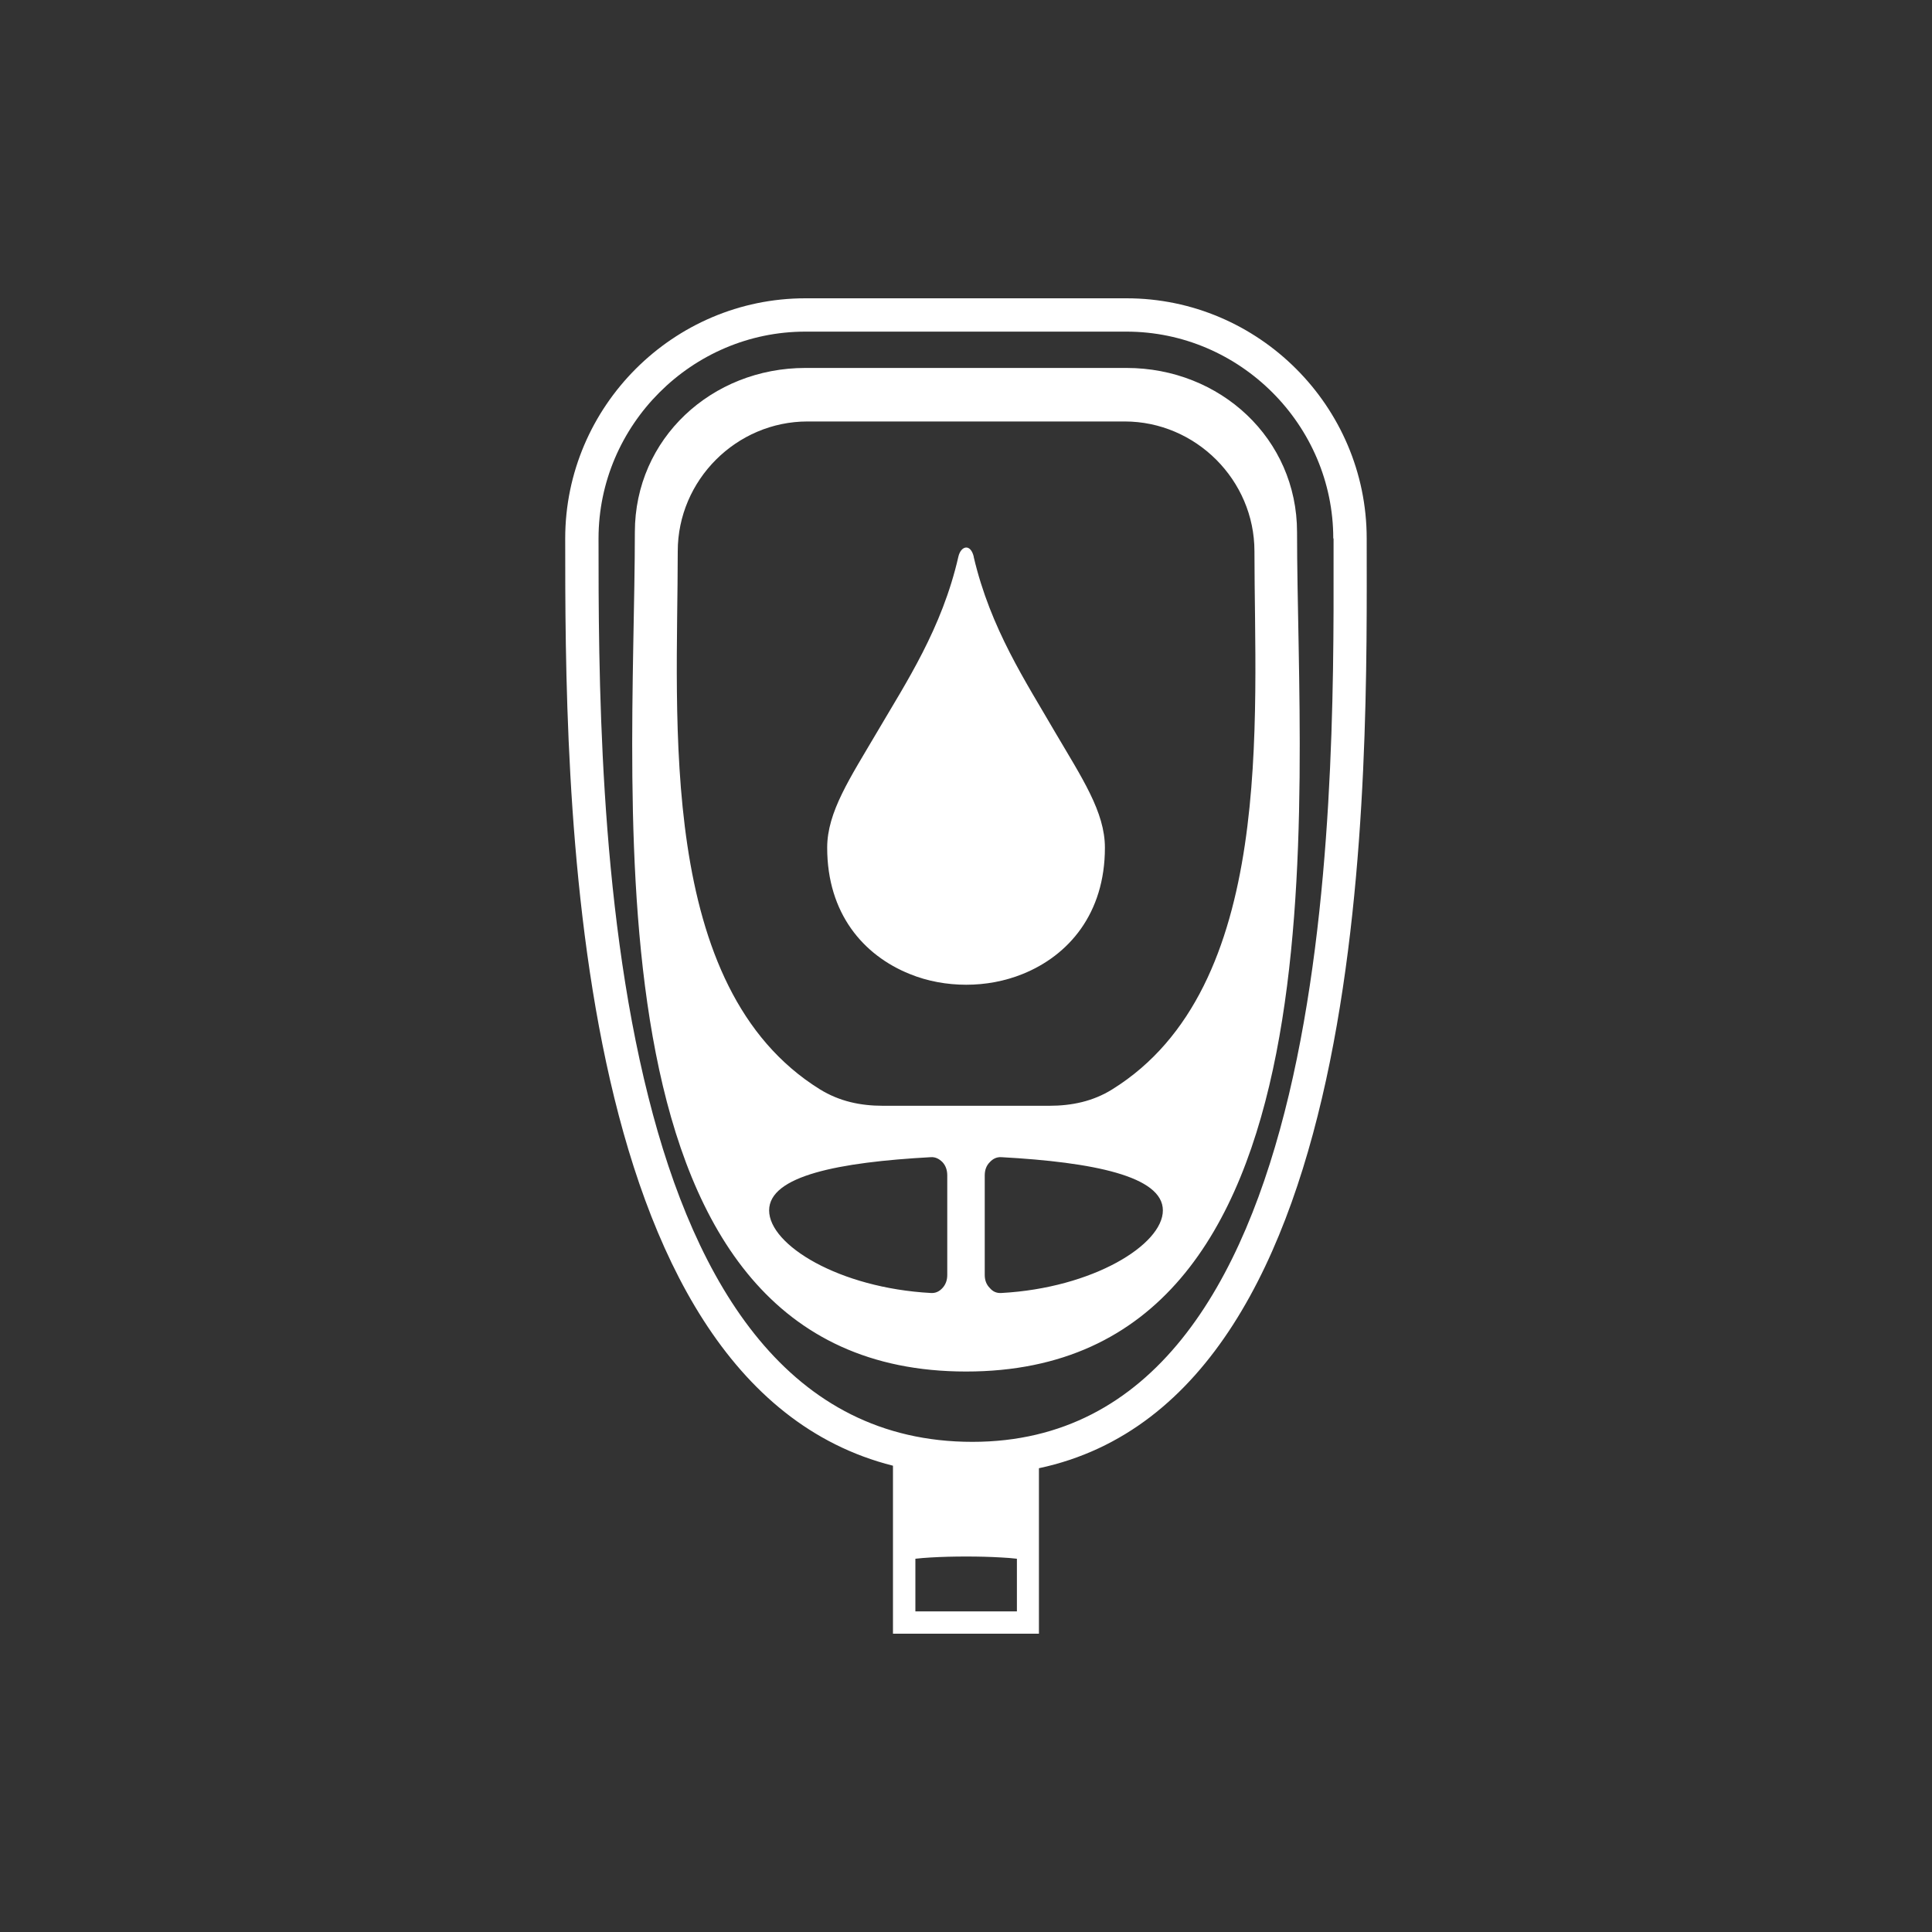 <?xml version="1.0" encoding="UTF-8"?> <svg xmlns="http://www.w3.org/2000/svg" id="Layer_2" viewBox="0 0 200 200"><rect x="0" y="0" width="200" height="200" fill="#333333" stroke="none"/><g id="_Ñëîé_4"><rect width="200" height="200" fill="none"></rect><path d="M105.27,161.36c-.55-.07-1.08-.1-1.6-.13-1.17-.07-2.38-.1-3.65-.1s-2.51.03-3.69.1c-.52.03-1.04.07-1.57.13v5.45h10.51v-5.45ZM100.8,57.66c1.73,7.41,5.42,12.95,8.39,18.08,2.84,4.83,5.19,8.32,5.19,12.01,0,6.82-3.75,11.16-8.52,13.08-1.86.75-3.85,1.11-5.84,1.11s-4.01-.36-5.84-1.11c-4.8-1.93-8.55-6.26-8.55-13.08,0-3.69,2.35-7.18,5.19-12.01,3-5.12,6.69-10.67,8.39-18.11.26-1.14,1.27-1.4,1.6.03h0ZM107.55,151.99v17.13h-15.11v-17.39c-33.93-8.55-33.93-70.77-33.93-95.99,0-13.67,11.19-24.86,24.86-24.86h33.25c13.67,0,24.86,11.19,24.86,24.86,0,23.66,1.14,88.78-33.93,96.25h0ZM83.37,38.09h33.25c9.69,0,17.65,7.31,17.65,17,0,28,5.68,86.89-34.26,86.89s-34.29-58.89-34.29-86.89c0-9.69,7.96-17,17.65-17h0ZM103.67,119.79c9.46.52,16.71,1.96,16.71,5.51s-7.24,8.03-16.71,8.55c-.49.03-.88-.13-1.21-.52-.36-.36-.52-.82-.52-1.34v-10.31c0-.55.16-1.01.52-1.37.33-.36.72-.55,1.21-.52h0ZM96.36,133.85c-9.49-.52-16.74-4.96-16.74-8.55s7.24-4.99,16.74-5.51c.46-.03.85.16,1.21.52.33.36.49.82.49,1.37v10.31c0,.52-.16.98-.49,1.34-.36.39-.75.55-1.21.52h0ZM83.6,43.63c-7.37,0-13.44,6.07-13.44,13.44,0,17.42-2.25,45.16,14.72,55.7,2.02,1.24,4.18,1.7,6.53,1.7h17.2c2.35,0,4.54-.46,6.53-1.7,16.97-10.54,14.72-38.34,14.72-55.7,0-7.37-6.07-13.44-13.44-13.44h-32.79ZM116.62,34.33h-33.25c-5.87,0-11.22,2.41-15.11,6.3-3.88,3.88-6.3,9.23-6.3,15.11,0,13.41,0,37.39,5.16,57.82,4.89,19.45,14.55,35.7,33.54,35.7,37.49,0,37.43-65.45,37.39-91.3v-2.22h-.03c0-5.87-2.41-11.22-6.3-15.11-3.88-3.88-9.23-6.3-15.11-6.3h0Z" fill="#fff" fill-rule="evenodd"></path></g></svg> 